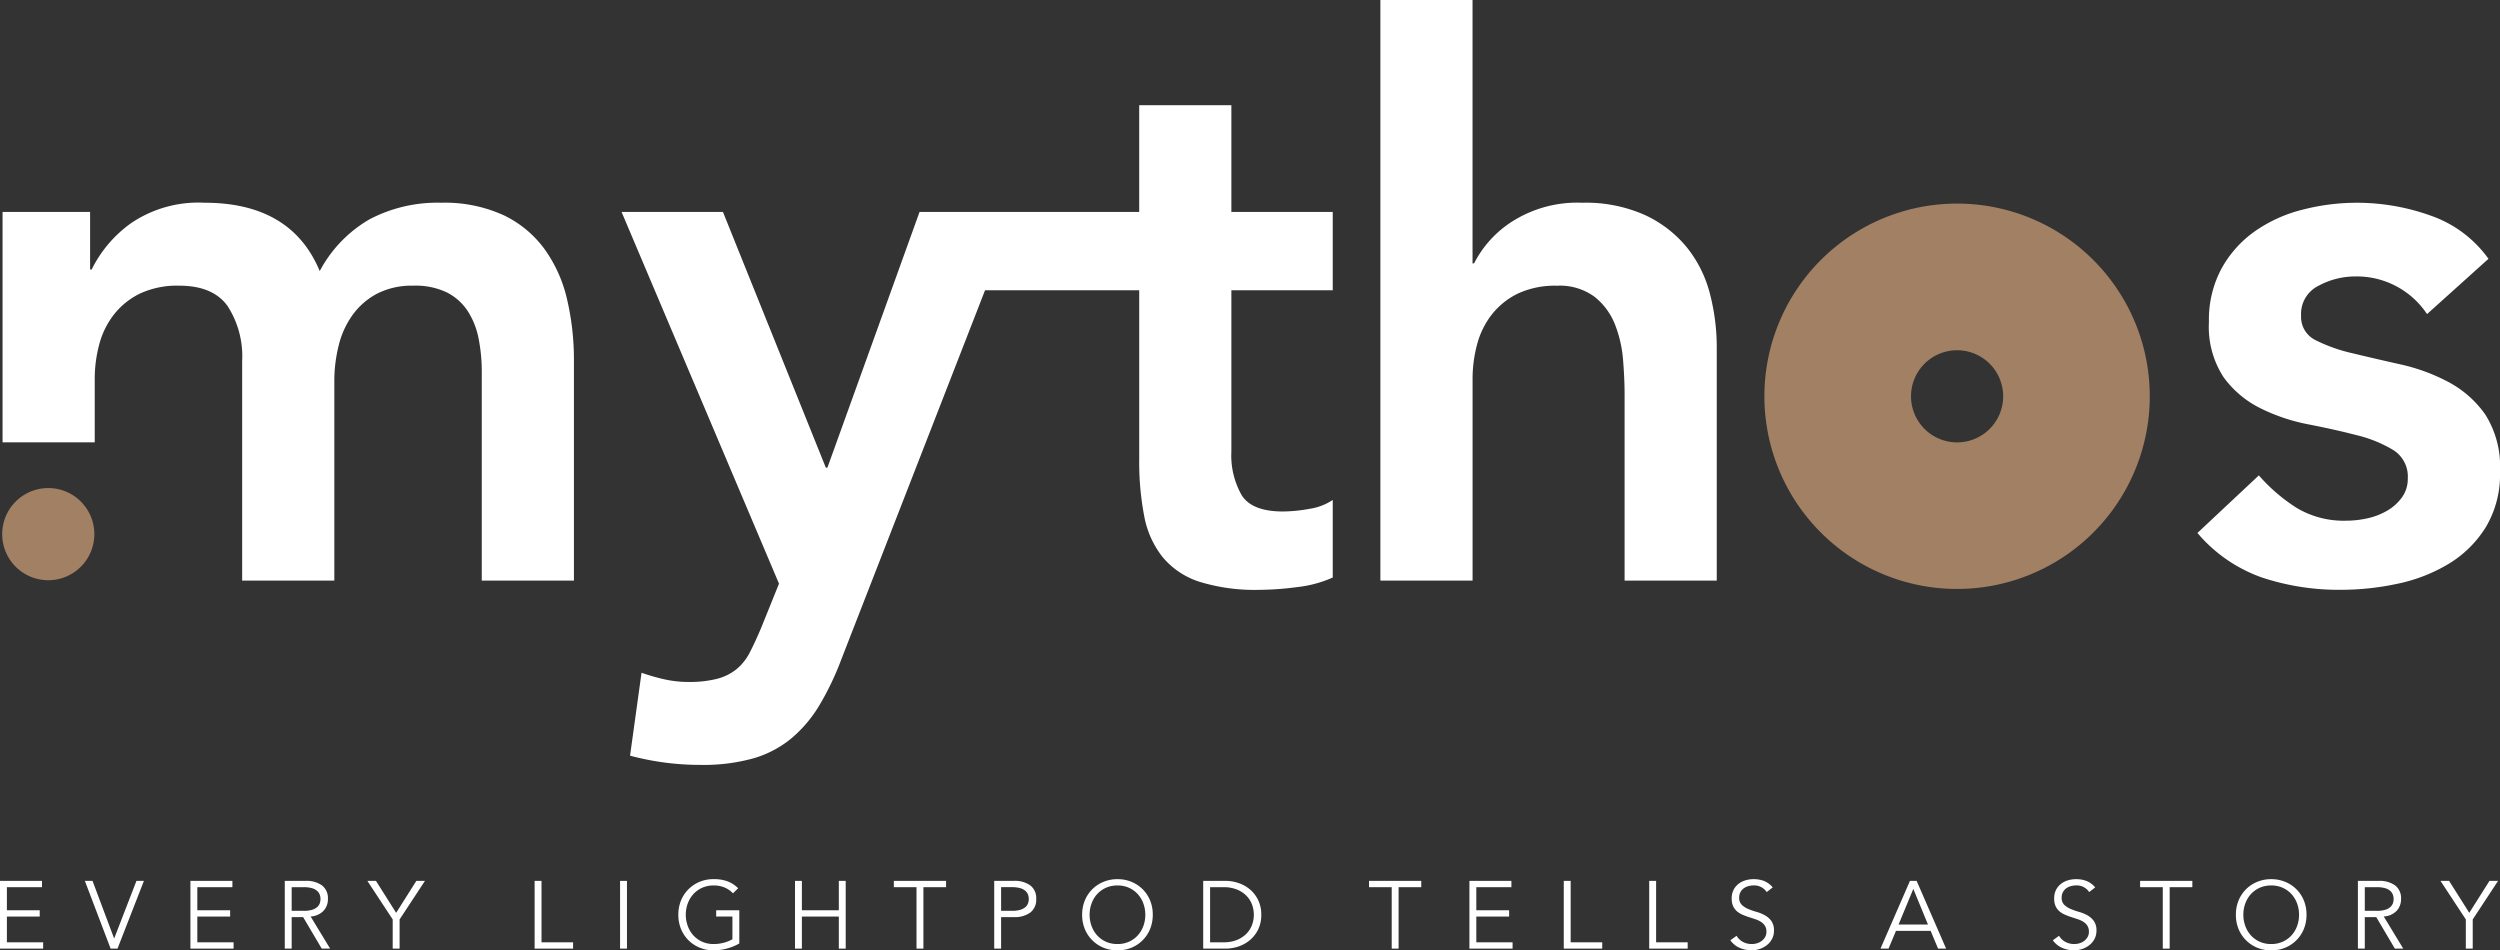 <svg xmlns="http://www.w3.org/2000/svg" xmlns:xlink="http://www.w3.org/1999/xlink" width="268" height="101.877" viewBox="0 0 268 101.877">
  <rect x="0" y="0" width="268" height="101.877" fill="#333333" stroke="none"/>
  <defs>
    <clipPath id="clip-path">
      <path id="Tracciato_980" data-name="Tracciato 980" d="M0,15.672H268V-86.205H0Z" transform="translate(0 86.205)" fill="none"/>
    </clipPath>
  </defs>
  <g id="Raggruppa_590" data-name="Raggruppa 590" transform="translate(0 86.205)">
    <g id="Raggruppa_554" data-name="Raggruppa 554" transform="translate(0 8.225)">
      <path id="Tracciato_976" data-name="Tracciato 976" d="M0,0V7.262H4.626V6.586H.739V3.825H4.257V3.15H.739V.676H4.5V0Z" fill="#fff"/>
    </g>
    <g id="Raggruppa_555" data-name="Raggruppa 555" transform="translate(9.098 8.225)">
      <path id="Tracciato_977" data-name="Tracciato 977" d="M.851,0l-2.38,6.155h-.021L-3.858,0h-.821l2.76,7.262h.739L1.651,0Z" transform="translate(4.679)" fill="#fff"/>
    </g>
    <g id="Raggruppa_556" data-name="Raggruppa 556" transform="translate(20.413 8.225)">
      <path id="Tracciato_978" data-name="Tracciato 978" d="M0,0V7.262H4.627V6.586H.74V3.825H4.257V3.15H.74V.676H4.5V0Z" fill="#fff"/>
    </g>
    <g id="Raggruppa_558" data-name="Raggruppa 558" transform="translate(0 -86.205)" clip-path="url(#clip-path)">
      <g id="Raggruppa_557" data-name="Raggruppa 557" transform="translate(30.528 94.429)">
        <path id="Tracciato_979" data-name="Tracciato 979" d="M.114,1.117H-.625V-6.146H1.611a2.848,2.848,0,0,1,1.749.483A1.707,1.707,0,0,1,4-4.207a1.817,1.817,0,0,1-.477,1.278,2.053,2.053,0,0,1-1.379.6L4.237,1.117h-.9L1.344-2.257H.114Zm0-4.051H1.425a2.943,2.943,0,0,0,.837-.1,1.531,1.531,0,0,0,.55-.272,1,1,0,0,0,.3-.4,1.349,1.349,0,0,0,.091-.5,1.32,1.32,0,0,0-.091-.487,1.042,1.042,0,0,0-.3-.405,1.458,1.458,0,0,0-.55-.272,3.1,3.1,0,0,0-.837-.1H.114Z" transform="translate(0.625 6.146)" fill="#fff"/>
      </g>
    </g>
    <g id="Raggruppa_559" data-name="Raggruppa 559" transform="translate(39.38 8.225)">
      <path id="Tracciato_981" data-name="Tracciato 981" d="M.808,0-1.357,3.426-3.521,0h-.923l2.717,4.133V7.262h.74V4.133L1.731,0Z" transform="translate(4.444)" fill="#fff"/>
    </g>
    <g id="Raggruppa_560" data-name="Raggruppa 560" transform="translate(57.311 8.225)">
      <path id="Tracciato_982" data-name="Tracciato 982" d="M0,0V7.262H4.123V6.586H.739V0Z" fill="#fff"/>
    </g>
    <path id="Tracciato_983" data-name="Tracciato 983" d="M56.245.96h.74V-6.3h-.74Z" transform="translate(10.226 14.527)" fill="#fff"/>
    <g id="Raggruppa_562" data-name="Raggruppa 562" transform="translate(0 -86.205)" clip-path="url(#clip-path)">
      <g id="Raggruppa_561" data-name="Raggruppa 561" transform="translate(72.718 94.245)">
        <path id="Tracciato_984" data-name="Tracciato 984" d="M.9.234A2.7,2.7,0,0,0,.018-.382a2.937,2.937,0,0,0-1.19-.226,2.934,2.934,0,0,0-1.25.256,2.858,2.858,0,0,0-.94.688,3.026,3.026,0,0,0-.589,1,3.494,3.494,0,0,0-.207,1.195A3.489,3.489,0,0,0-3.95,3.726a3.026,3.026,0,0,0,.589,1,2.841,2.841,0,0,0,.94.688,2.934,2.934,0,0,0,1.25.256A4.125,4.125,0,0,0-.089,5.532,3.845,3.845,0,0,0,.84,5.157V2.726H-.9V2.049H1.578v3.56A5.294,5.294,0,0,1,.23,6.157a5.561,5.561,0,0,1-1.4.19,3.883,3.883,0,0,1-1.5-.287,3.67,3.67,0,0,1-1.2-.794,3.681,3.681,0,0,1-.8-1.207,3.994,3.994,0,0,1-.287-1.528A3.994,3.994,0,0,1-4.67,1,3.676,3.676,0,0,1-3.874-.2,3.634,3.634,0,0,1-2.674-1a3.861,3.861,0,0,1,1.5-.288,4.212,4.212,0,0,1,1.5.241A3.2,3.2,0,0,1,1.455-.31Z" transform="translate(4.957 1.285)" fill="#fff"/>
      </g>
    </g>
    <g id="Raggruppa_563" data-name="Raggruppa 563" transform="translate(85.224 8.225)">
      <path id="Tracciato_986" data-name="Tracciato 986" d="M.723,0V3.15h-3.96V0h-.737V7.262h.737V3.825H.723V7.262H1.46V0Z" transform="translate(3.975)" fill="#fff"/>
    </g>
    <g id="Raggruppa_564" data-name="Raggruppa 564" transform="translate(95.819 8.225)">
      <path id="Tracciato_987" data-name="Tracciato 987" d="M0,0V.676H2.431V7.262H3.17V.676H5.6V0Z" fill="#fff"/>
    </g>
    <g id="Raggruppa_568" data-name="Raggruppa 568" transform="translate(0 -86.205)" clip-path="url(#clip-path)">
      <g id="Raggruppa_565" data-name="Raggruppa 565" transform="translate(106.58 94.429)">
        <path id="Tracciato_988" data-name="Tracciato 988" d="M0,0H2.113A2.85,2.85,0,0,1,3.861.482,1.7,1.7,0,0,1,4.5,1.939,1.716,1.716,0,0,1,3.861,3.4a2.82,2.82,0,0,1-1.748.487H.739V7.263H0ZM.739,3.211h1.19a2.943,2.943,0,0,0,.836-.1,1.525,1.525,0,0,0,.548-.272.985.985,0,0,0,.3-.4,1.33,1.33,0,0,0,.092-.5,1.3,1.3,0,0,0-.092-.487,1.019,1.019,0,0,0-.3-.405A1.435,1.435,0,0,0,2.764.775a3.093,3.093,0,0,0-.836-.1H.739Z" fill="#fff"/>
      </g>
      <g id="Raggruppa_566" data-name="Raggruppa 566" transform="translate(116.006 94.245)">
        <path id="Tracciato_989" data-name="Tracciato 989" d="M1.165.587A3.993,3.993,0,0,1,.879,2.115a3.663,3.663,0,0,1-.8,1.205,3.655,3.655,0,0,1-1.2.8,3.884,3.884,0,0,1-1.5.287,3.883,3.883,0,0,1-1.5-.287,3.655,3.655,0,0,1-1.2-.8,3.663,3.663,0,0,1-.8-1.205A3.994,3.994,0,0,1-6.406.587,3.994,3.994,0,0,1-6.119-.941a3.676,3.676,0,0,1,.8-1.205,3.634,3.634,0,0,1,1.2-.794,3.861,3.861,0,0,1,1.5-.288,3.863,3.863,0,0,1,1.5.288,3.634,3.634,0,0,1,1.2.794,3.676,3.676,0,0,1,.8,1.205A3.993,3.993,0,0,1,1.165.587m-.8,0A3.488,3.488,0,0,0,.16-.608a3.049,3.049,0,0,0-.59-1,2.858,2.858,0,0,0-.94-.688,2.936,2.936,0,0,0-1.252-.256,2.934,2.934,0,0,0-1.25.256,2.858,2.858,0,0,0-.94.688,3.026,3.026,0,0,0-.589,1A3.461,3.461,0,0,0-5.606.587,3.461,3.461,0,0,0-5.4,1.782a3.026,3.026,0,0,0,.589,1,2.858,2.858,0,0,0,.94.688,2.934,2.934,0,0,0,1.25.256,2.936,2.936,0,0,0,1.252-.256,2.858,2.858,0,0,0,.94-.688,3.049,3.049,0,0,0,.59-1A3.488,3.488,0,0,0,.366.587" transform="translate(6.406 3.229)" fill="#fff"/>
      </g>
      <g id="Raggruppa_567" data-name="Raggruppa 567" transform="translate(128.983 94.429)">
        <path id="Tracciato_990" data-name="Tracciato 990" d="M0,0H2.411A4.311,4.311,0,0,1,3.77.226,3.779,3.779,0,0,1,5,.908a3.471,3.471,0,0,1,.886,1.139,3.523,3.523,0,0,1,.339,1.585,3.512,3.512,0,0,1-.339,1.59A3.489,3.489,0,0,1,5,6.356a3.758,3.758,0,0,1-1.231.682,4.311,4.311,0,0,1-1.359.226H0ZM.739,6.586H2.175a3.767,3.767,0,0,0,1.442-.252,3,3,0,0,0,1.016-.667,2.653,2.653,0,0,0,.6-.944,3.155,3.155,0,0,0,0-2.184,2.663,2.663,0,0,0-.6-.944A3,3,0,0,0,3.616.929,3.767,3.767,0,0,0,2.175.677H.739Z" fill="#fff"/>
      </g>
    </g>
    <g id="Raggruppa_569" data-name="Raggruppa 569" transform="translate(146.76 8.225)">
      <path id="Tracciato_992" data-name="Tracciato 992" d="M0,0V.676H2.431V7.262H3.17V.676H5.6V0Z" fill="#fff"/>
    </g>
    <g id="Raggruppa_570" data-name="Raggruppa 570" transform="translate(157.522 8.225)">
      <path id="Tracciato_993" data-name="Tracciato 993" d="M0,0V7.262H4.626V6.586H.739V3.825H4.257V3.15H.739V.676H4.5V0Z" fill="#fff"/>
    </g>
    <g id="Raggruppa_571" data-name="Raggruppa 571" transform="translate(167.636 8.225)">
      <path id="Tracciato_994" data-name="Tracciato 994" d="M0,0V7.262H4.123V6.586H.739V0Z" fill="#fff"/>
    </g>
    <g id="Raggruppa_572" data-name="Raggruppa 572" transform="translate(176.795 8.225)">
      <path id="Tracciato_995" data-name="Tracciato 995" d="M0,0V7.262H4.123V6.586H.74V0Z" fill="#fff"/>
    </g>
    <g id="Raggruppa_574" data-name="Raggruppa 574" transform="translate(0 -86.205)" clip-path="url(#clip-path)">
      <g id="Raggruppa_573" data-name="Raggruppa 573" transform="translate(185.484 94.246)">
        <path id="Tracciato_996" data-name="Tracciato 996" d="M.6.213A1.594,1.594,0,0,0-.8-.5a2.106,2.106,0,0,0-.564.077,1.541,1.541,0,0,0-.5.236,1.179,1.179,0,0,0-.353.41,1.23,1.23,0,0,0-.134.59,1.025,1.025,0,0,0,.277.765,2.209,2.209,0,0,0,.688.446,7.7,7.7,0,0,0,.9.314,4.081,4.081,0,0,1,.9.369,2.137,2.137,0,0,1,.687.61,1.72,1.72,0,0,1,.278,1.036,1.868,1.868,0,0,1-.21.888,2.049,2.049,0,0,1-.554.662,2.6,2.6,0,0,1-.769.41,2.665,2.665,0,0,1-.857.143,3.235,3.235,0,0,1-1.266-.252,2.4,2.4,0,0,1-1.021-.825L-2.63,4.9a1.753,1.753,0,0,0,.654.641,1.961,1.961,0,0,0,.993.242A1.8,1.8,0,0,0-.432,5.7a1.588,1.588,0,0,0,.5-.255,1.413,1.413,0,0,0,.363-.416A1.1,1.1,0,0,0,.57,4.46a1.155,1.155,0,0,0-.16-.631,1.37,1.37,0,0,0-.42-.421,2.667,2.667,0,0,0-.6-.281q-.333-.113-.688-.226a7.2,7.2,0,0,1-.687-.258,2.366,2.366,0,0,1-.6-.364A1.63,1.63,0,0,1-3,1.726,1.951,1.951,0,0,1-3.153.89a1.978,1.978,0,0,1,.2-.914,1.906,1.906,0,0,1,.533-.645,2.274,2.274,0,0,1,.755-.381A3.066,3.066,0,0,1-.8-1.171,3.1,3.1,0,0,1,.314-.977a2.411,2.411,0,0,1,.932.688Z" transform="translate(3.307 1.171)" fill="#fff"/>
      </g>
    </g>
    <g id="Raggruppa_575" data-name="Raggruppa 575" transform="translate(201.588 8.225)">
      <path id="Tracciato_998" data-name="Tracciato 998" d="M.486,0l-3.16,7.262h.863l.8-1.906H2.7l.8,1.906h.862L1.2,0ZM.845.862,2.415,4.678H-.735Z" transform="translate(2.674)" fill="#fff"/>
    </g>
    <g id="Raggruppa_577" data-name="Raggruppa 577" transform="translate(0 -86.205)" clip-path="url(#clip-path)">
      <g id="Raggruppa_576" data-name="Raggruppa 576" transform="translate(220.054 94.246)">
        <path id="Tracciato_999" data-name="Tracciato 999" d="M.6.213A1.594,1.594,0,0,0-.8-.5a2.106,2.106,0,0,0-.564.077,1.541,1.541,0,0,0-.5.236,1.179,1.179,0,0,0-.353.41,1.23,1.23,0,0,0-.134.59,1.025,1.025,0,0,0,.277.765,2.209,2.209,0,0,0,.688.446,7.7,7.7,0,0,0,.9.314,4.081,4.081,0,0,1,.9.369,2.137,2.137,0,0,1,.687.61,1.72,1.72,0,0,1,.278,1.036,1.868,1.868,0,0,1-.21.888,2.049,2.049,0,0,1-.554.662,2.6,2.6,0,0,1-.769.41,2.665,2.665,0,0,1-.857.143,3.235,3.235,0,0,1-1.266-.252,2.4,2.4,0,0,1-1.021-.825L-2.63,4.9a1.753,1.753,0,0,0,.654.641,1.961,1.961,0,0,0,.993.242A1.8,1.8,0,0,0-.432,5.7a1.588,1.588,0,0,0,.5-.255,1.413,1.413,0,0,0,.363-.416A1.1,1.1,0,0,0,.57,4.46a1.155,1.155,0,0,0-.16-.631,1.37,1.37,0,0,0-.42-.421,2.667,2.667,0,0,0-.6-.281q-.333-.113-.688-.226a7.2,7.2,0,0,1-.687-.258,2.366,2.366,0,0,1-.6-.364A1.63,1.63,0,0,1-3,1.726,1.951,1.951,0,0,1-3.153.89a1.978,1.978,0,0,1,.2-.914,1.906,1.906,0,0,1,.533-.645,2.274,2.274,0,0,1,.755-.381A3.066,3.066,0,0,1-.8-1.171,3.1,3.1,0,0,1,.314-.977a2.411,2.411,0,0,1,.932.688Z" transform="translate(3.307 1.171)" fill="#fff"/>
      </g>
    </g>
    <g id="Raggruppa_578" data-name="Raggruppa 578" transform="translate(229.419 8.225)">
      <path id="Tracciato_1001" data-name="Tracciato 1001" d="M0,0V.676H2.431V7.262H3.17V.676H5.6V0Z" fill="#fff"/>
    </g>
    <g id="Raggruppa_581" data-name="Raggruppa 581" transform="translate(0 -86.205)" clip-path="url(#clip-path)">
      <g id="Raggruppa_579" data-name="Raggruppa 579" transform="translate(239.687 94.245)">
        <path id="Tracciato_1002" data-name="Tracciato 1002" d="M1.165.587A3.993,3.993,0,0,1,.879,2.115a3.663,3.663,0,0,1-.8,1.205,3.655,3.655,0,0,1-1.2.8,3.884,3.884,0,0,1-1.5.287,3.883,3.883,0,0,1-1.5-.287,3.655,3.655,0,0,1-1.2-.8,3.663,3.663,0,0,1-.8-1.205A3.994,3.994,0,0,1-6.406.587,3.994,3.994,0,0,1-6.119-.941a3.676,3.676,0,0,1,.8-1.205,3.634,3.634,0,0,1,1.2-.794,3.861,3.861,0,0,1,1.5-.288,3.863,3.863,0,0,1,1.5.288,3.634,3.634,0,0,1,1.2.794,3.676,3.676,0,0,1,.8,1.205A3.993,3.993,0,0,1,1.165.587m-.8,0A3.488,3.488,0,0,0,.16-.608a3.049,3.049,0,0,0-.59-1,2.858,2.858,0,0,0-.94-.688,2.936,2.936,0,0,0-1.252-.256,2.934,2.934,0,0,0-1.25.256,2.858,2.858,0,0,0-.94.688,3.026,3.026,0,0,0-.589,1A3.461,3.461,0,0,0-5.606.587,3.461,3.461,0,0,0-5.4,1.782a3.026,3.026,0,0,0,.589,1,2.858,2.858,0,0,0,.94.688,2.934,2.934,0,0,0,1.25.256,2.936,2.936,0,0,0,1.252-.256,2.858,2.858,0,0,0,.94-.688,3.049,3.049,0,0,0,.59-1A3.488,3.488,0,0,0,.366.587" transform="translate(6.406 3.229)" fill="#fff"/>
      </g>
      <g id="Raggruppa_580" data-name="Raggruppa 580" transform="translate(252.767 94.429)">
        <path id="Tracciato_1003" data-name="Tracciato 1003" d="M.114,1.117H-.625V-6.146H1.611a2.848,2.848,0,0,1,1.749.483A1.707,1.707,0,0,1,4-4.207a1.817,1.817,0,0,1-.477,1.278,2.053,2.053,0,0,1-1.379.6L4.237,1.117h-.9L1.344-2.257H.114Zm0-4.051H1.425a2.943,2.943,0,0,0,.837-.1,1.531,1.531,0,0,0,.55-.272,1,1,0,0,0,.3-.4,1.349,1.349,0,0,0,.091-.5,1.32,1.32,0,0,0-.091-.487,1.042,1.042,0,0,0-.3-.405,1.458,1.458,0,0,0-.55-.272,3.1,3.1,0,0,0-.837-.1H.114Z" transform="translate(0.625 6.146)" fill="#fff"/>
      </g>
    </g>
    <g id="Raggruppa_582" data-name="Raggruppa 582" transform="translate(261.62 8.225)">
      <path id="Tracciato_1005" data-name="Tracciato 1005" d="M.808,0-1.357,3.426-3.522,0h-.922l2.717,4.133V7.262h.739V4.133L1.73,0Z" transform="translate(4.444)" fill="#fff"/>
    </g>
    <g id="Raggruppa_589" data-name="Raggruppa 589" transform="translate(0 -86.205)" clip-path="url(#clip-path)">
      <g id="Raggruppa_583" data-name="Raggruppa 583" transform="translate(66.632 11.279)">
        <path id="Tracciato_1006" data-name="Tracciato 1006" d="M11.728,3.052v-8.4H.861V-16.788h-9.88V-5.346H-32.567L-42.446,22.07h-.165L-53.642-5.346H-64.51L-47.633,34.5l-1.893,4.693q-.659,1.562-1.235,2.676A5.638,5.638,0,0,1-52.2,43.68a5.589,5.589,0,0,1-2.1,1.029,12.047,12.047,0,0,1-3.046.33,11.766,11.766,0,0,1-2.593-.288,20.994,20.994,0,0,1-2.43-.7L-63.6,52.942a29.218,29.218,0,0,0,7.573.988,19.933,19.933,0,0,0,5.64-.7,11.371,11.371,0,0,0,4.076-2.14,14.081,14.081,0,0,0,3-3.539,30.312,30.312,0,0,0,2.347-4.9l15.418-39.6H-9.018V21.164a30.758,30.758,0,0,0,.535,6.092,9.98,9.98,0,0,0,1.976,4.4A8.512,8.512,0,0,0-2.555,34.3a20.232,20.232,0,0,0,6.462.864A32,32,0,0,0,7.9,34.871a12.74,12.74,0,0,0,3.828-1.028V25.528a6.032,6.032,0,0,1-2.47.947,15.96,15.96,0,0,1-2.881.288q-3.294,0-4.4-1.729A8.6,8.6,0,0,1,.861,20.341V3.052Z" transform="translate(64.51 16.788)" fill="#fff"/>
      </g>
      <g id="Raggruppa_584" data-name="Raggruppa 584" transform="translate(147.977 0)">
        <path id="Tracciato_1007" data-name="Tracciato 1007" d="M1.52,4.344h.164A11.525,11.525,0,0,1,5.76-.143a12.988,12.988,0,0,1,7.533-2.016A15.5,15.5,0,0,1,20-.843a12.72,12.72,0,0,1,4.487,3.458,13.1,13.1,0,0,1,2.47,4.94A22.8,22.8,0,0,1,27.7,13.4V38.345H17.82v-20q0-1.647-.164-3.664a13.233,13.233,0,0,0-.865-3.788,7.1,7.1,0,0,0-2.182-2.964,6.262,6.262,0,0,0-4.033-1.194,9.438,9.438,0,0,0-4.158.824,8.007,8.007,0,0,0-2.8,2.223,8.862,8.862,0,0,0-1.6,3.21,14.317,14.317,0,0,0-.494,3.788V38.345H-8.359V-23.894H1.52Z" transform="translate(8.359 23.894)" fill="#fff"/>
      </g>
      <g id="Raggruppa_585" data-name="Raggruppa 585" transform="translate(235.563 21.734)">
        <path id="Tracciato_1008" data-name="Tracciato 1008" d="M3.787,1.836A9.044,9.044,0,0,0-3.952-2.2a8.263,8.263,0,0,0-3.869.988A3.355,3.355,0,0,0-9.715,2,2.768,2.768,0,0,0-8.151,4.636,17.188,17.188,0,0,0-4.2,6.035q2.386.576,5.146,1.194A20.3,20.3,0,0,1,6.092,9.122a11.274,11.274,0,0,1,3.951,3.5,10.432,10.432,0,0,1,1.565,6.092,11.02,11.02,0,0,1-1.523,5.968,11.961,11.961,0,0,1-3.952,3.911A17.563,17.563,0,0,1,.659,30.734a28.8,28.8,0,0,1-6.092.658,26.194,26.194,0,0,1-8.479-1.318A16.087,16.087,0,0,1-20.829,25.3l6.586-6.175a18.546,18.546,0,0,0,4.075,3.5,9.855,9.855,0,0,0,5.311,1.358,10.546,10.546,0,0,0,2.222-.247,7.229,7.229,0,0,0,2.141-.823,5.1,5.1,0,0,0,1.6-1.441,3.382,3.382,0,0,0,.617-2.017A3.352,3.352,0,0,0,.165,16.408a13.944,13.944,0,0,0-3.952-1.6q-2.388-.617-5.146-1.152a19.916,19.916,0,0,1-5.146-1.729,10.774,10.774,0,0,1-3.951-3.335A9.869,9.869,0,0,1-19.594,2.66a11.542,11.542,0,0,1,1.358-5.722,11.951,11.951,0,0,1,3.582-3.992A15.48,15.48,0,0,1-9.55-9.36,23.374,23.374,0,0,1-3.7-10.1,23.451,23.451,0,0,1,4.117-8.742a12.782,12.782,0,0,1,6.256,4.65Z" transform="translate(20.829 10.101)" fill="#fff"/>
      </g>
      <g id="Raggruppa_586" data-name="Raggruppa 586" transform="translate(0.273 21.733)">
        <path id="Tracciato_1009" data-name="Tracciato 1009" d="M9.309,1.59A14.926,14.926,0,0,0,6.88-3.8a11.662,11.662,0,0,0-4.4-3.622A15.221,15.221,0,0,0-4.193-8.743a15.635,15.635,0,0,0-7.656,1.77A13.968,13.968,0,0,0-17.2-1.416q-3.047-7.327-12.349-7.327a12.852,12.852,0,0,0-7.863,2.182,13.381,13.381,0,0,0-4.24,4.981h-.164V-7.755H-51.2v24.7h9.88v-6.75a14.317,14.317,0,0,1,.494-3.788,8.849,8.849,0,0,1,1.6-3.211,7.98,7.98,0,0,1,2.8-2.222A9.438,9.438,0,0,1-32.266.149q3.622,0,5.186,2.182a9.918,9.918,0,0,1,1.565,5.887V31.762h9.879v-21.4a15.692,15.692,0,0,1,.454-3.746A9.409,9.409,0,0,1-13.7,3.318a7.64,7.64,0,0,1,2.634-2.306A8.158,8.158,0,0,1-7.156.149,7.728,7.728,0,0,1-3.534.89,5.856,5.856,0,0,1-1.311,2.907,8.4,8.4,0,0,1-.159,5.87a18.325,18.325,0,0,1,.33,3.5V31.762H10.05V8.217A28.353,28.353,0,0,0,9.309,1.59" transform="translate(51.202 8.743)" fill="#fff"/>
      </g>
      <g id="Raggruppa_587" data-name="Raggruppa 587" transform="translate(0.235 52.32)">
        <path id="Tracciato_1010" data-name="Tracciato 1010" d="M1.52.76A4.94,4.94,0,0,1-3.42,5.7,4.94,4.94,0,0,1-8.359.76,4.94,4.94,0,0,1-3.42-4.18,4.94,4.94,0,0,1,1.52.76" transform="translate(8.359 4.18)" fill="#a28064"/>
      </g>
      <g id="Raggruppa_588" data-name="Raggruppa 588" transform="translate(189.144 21.824)">
        <path id="Tracciato_1011" data-name="Tracciato 1011" d="M3.178,0A20.656,20.656,0,1,0,23.833,20.656,20.655,20.655,0,0,0,3.178,0m0,25.6a4.939,4.939,0,1,1,4.94-4.94,4.94,4.94,0,0,1-4.94,4.94" transform="translate(17.478)" fill="#a28064"/>
      </g>
    </g>
  </g>
</svg>
